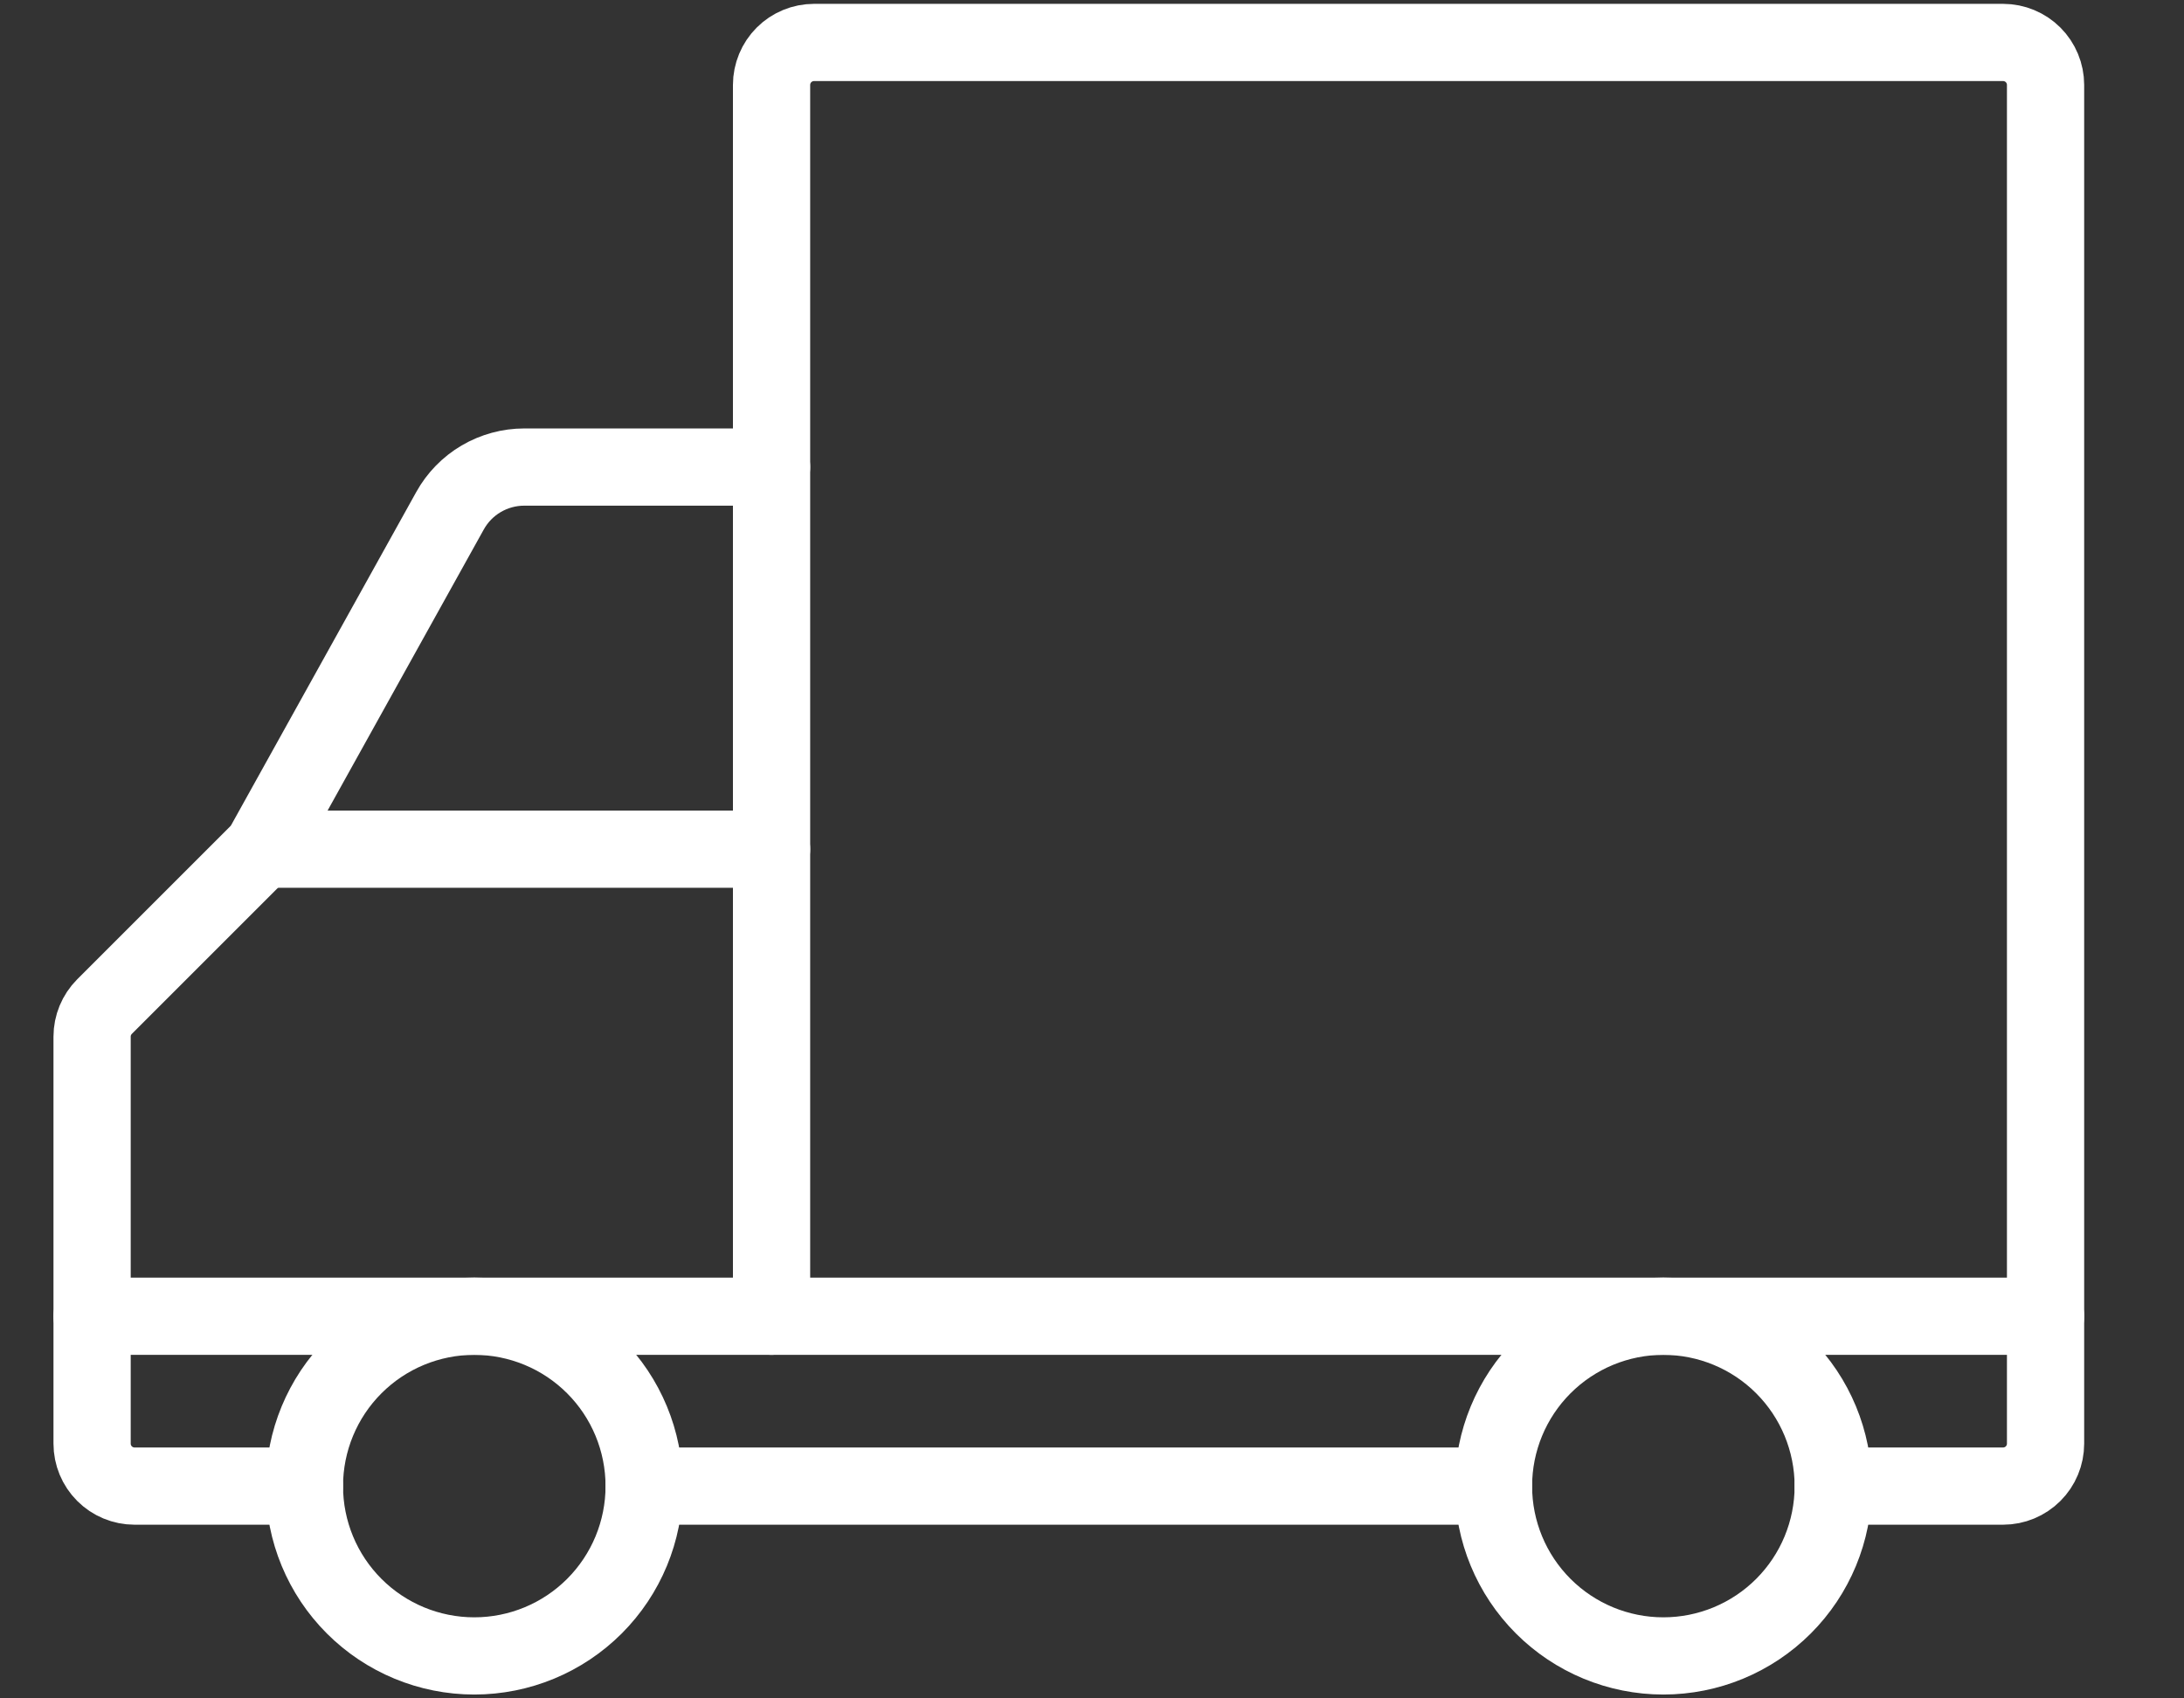 <?xml version="1.0" encoding="UTF-8"?> <svg xmlns="http://www.w3.org/2000/svg" width="36" height="28" viewBox="0 0 36 28" fill="none"><rect x="0" y="0" width="36" height="28" fill="#333333" stroke="none"/><g clip-path="url(#clip0_84_2)"><path d="M4.318 14H12.718" stroke="white" stroke-width="1.273" stroke-linecap="round" stroke-linejoin="round"></path><path d="M5.018 24.5C5.018 25.243 5.313 25.955 5.838 26.48C6.363 27.005 7.075 27.3 7.818 27.3C8.561 27.3 9.273 27.005 9.798 26.48C10.323 25.955 10.618 25.243 10.618 24.5C10.618 23.758 10.323 23.045 9.798 22.52C9.273 21.995 8.561 21.7 7.818 21.7C7.075 21.7 6.363 21.995 5.838 22.52C5.313 23.045 5.018 23.758 5.018 24.5Z" stroke="white" stroke-width="1.273" stroke-linecap="round" stroke-linejoin="round"></path><path d="M24.618 24.5C24.618 25.243 24.913 25.955 25.438 26.48C25.963 27.005 26.675 27.3 27.418 27.3C28.161 27.3 28.873 27.005 29.398 26.48C29.923 25.955 30.218 25.243 30.218 24.5C30.218 23.758 29.923 23.045 29.398 22.52C28.873 21.995 28.161 21.7 27.418 21.7C26.675 21.7 25.963 21.995 25.438 22.52C24.913 23.045 24.618 23.758 24.618 24.5Z" stroke="white" stroke-width="1.273" stroke-linecap="round" stroke-linejoin="round"></path><path d="M5.018 24.5H2.218C2.032 24.5 1.854 24.426 1.723 24.295C1.592 24.164 1.518 23.986 1.518 23.8V17.09C1.518 16.905 1.592 16.727 1.722 16.596L4.318 14L7.418 8.42C7.539 8.202 7.716 8.02 7.932 7.893C8.147 7.767 8.392 7.7 8.641 7.7H12.718V1.4C12.718 1.215 12.792 1.036 12.923 0.905C13.054 0.774 13.232 0.7 13.418 0.7H33.018C33.204 0.7 33.382 0.774 33.513 0.905C33.644 1.036 33.718 1.215 33.718 1.4V23.8C33.718 23.986 33.644 24.164 33.513 24.295C33.382 24.426 33.204 24.5 33.018 24.5H30.218" stroke="white" stroke-width="1.273" stroke-linecap="round" stroke-linejoin="round"></path><path d="M10.618 24.5H24.618" stroke="white" stroke-width="1.273" stroke-linecap="round" stroke-linejoin="round"></path><path d="M12.718 7.7V21.7" stroke="white" stroke-width="1.273" stroke-linecap="round" stroke-linejoin="round"></path><path d="M1.518 21.7H33.718" stroke="white" stroke-width="1.273" stroke-linecap="round" stroke-linejoin="round"></path></g><defs><clipPath id="clip0_84_2"><rect width="34.364" height="28" fill="white" transform="translate(0.818)"></rect></clipPath></defs></svg> 